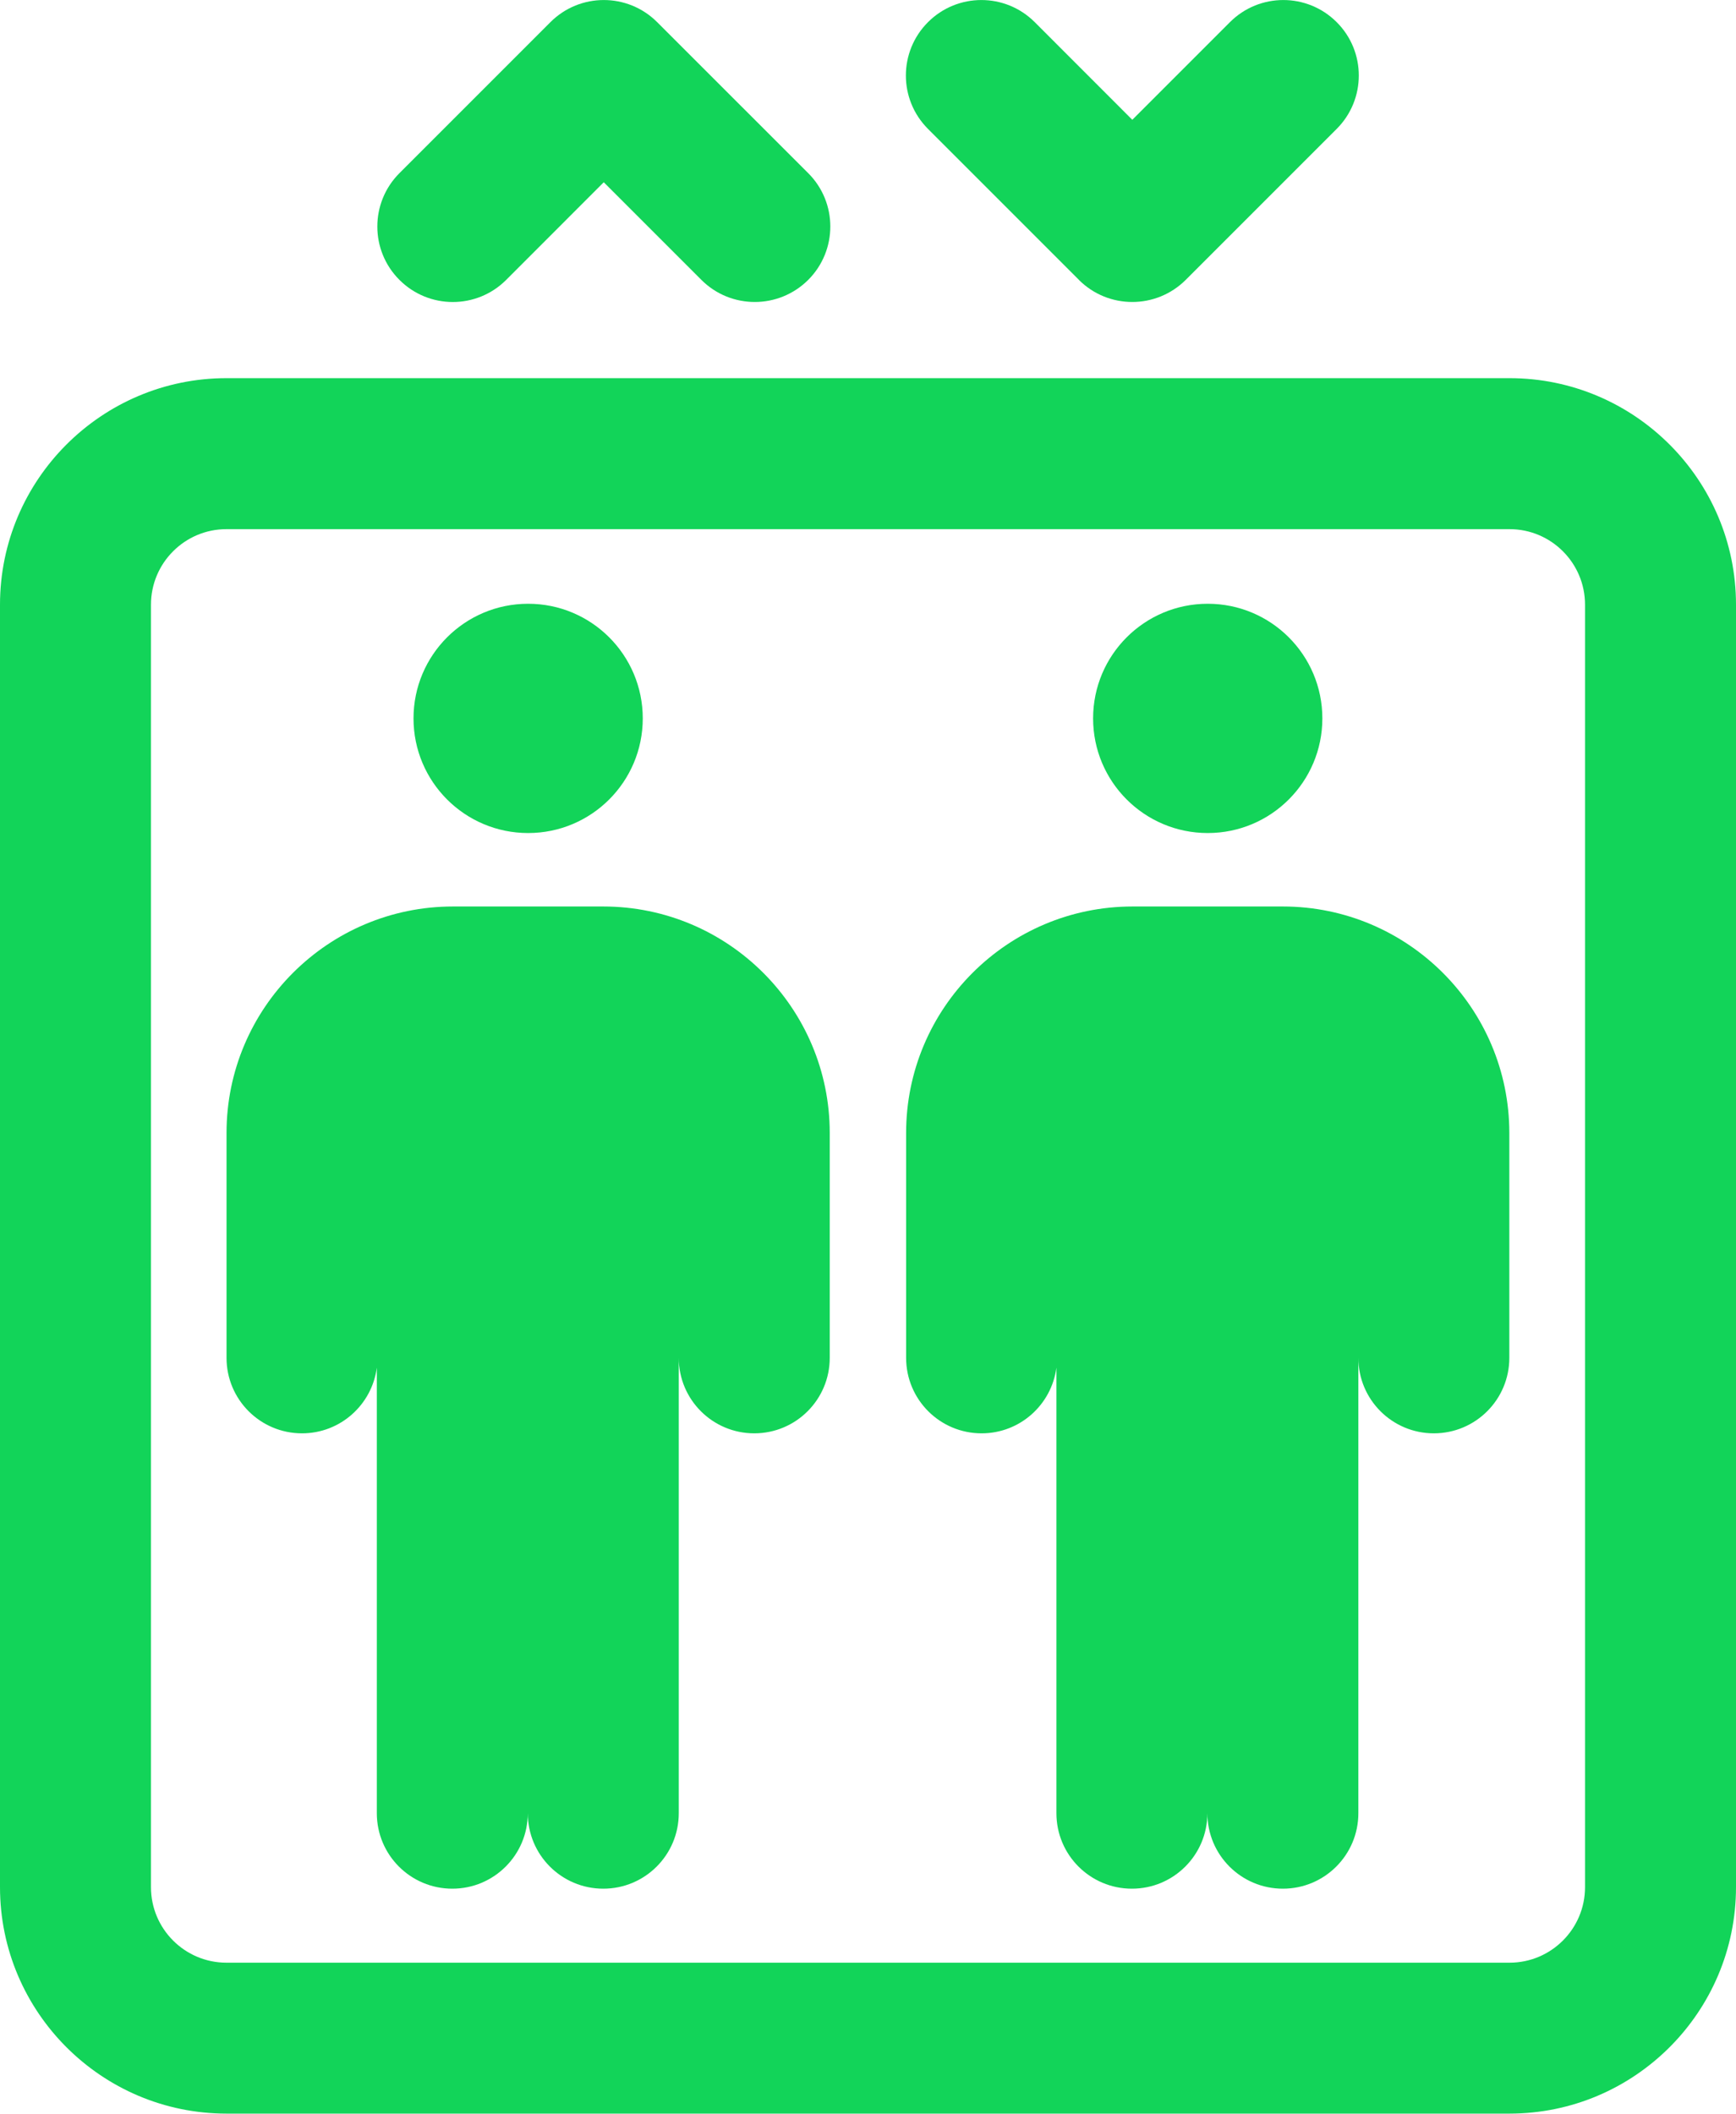 <?xml version="1.0" encoding="UTF-8"?> <svg xmlns="http://www.w3.org/2000/svg" id="Layer_2" viewBox="0 0 255.5 311.05"><defs><style>.cls-1{fill:#12d459;}</style></defs><g id="Layer_4"><path class="cls-1" d="M177.75,122.59c9.32,0,16.87-7.55,16.87-16.87s-7.55-16.87-16.87-16.87-16.87,7.55-16.87,16.87,7.55,16.87,16.87,16.87Z"></path><path class="cls-1" d="M188.81,133.4h-22.12c-18.38,0-33.33,14.95-33.33,33.33v33.09c0,6.14,4.97,11.11,11.11,11.11,5.65,0,10.3-4.22,11.01-9.67v65.57c0,6.14,4.97,11.11,11.11,11.11s11.11-4.97,11.11-11.11c0,6.14,4.97,11.11,11.11,11.11s11.11-4.97,11.11-11.11v-67.01c0,6.14,4.97,11.11,11.11,11.11s11.11-4.97,11.11-11.11v-33.09c0-18.38-14.95-33.33-33.33-33.33Z"></path><path class="cls-1" d="M222.17,55.65H33.33C14.96,55.65,0,70.6,0,88.98v188.73c0,18.38,14.96,33.33,33.33,33.33h188.84c18.38,0,33.33-14.95,33.33-33.33V88.98c0-18.38-14.95-33.33-33.33-33.33ZM233.28,277.72c0,6.13-4.98,11.11-11.11,11.11H33.33c-6.13,0-11.11-4.98-11.11-11.11V88.98c0-6.13,4.98-11.11,11.11-11.11h188.84c6.13,0,11.11,4.98,11.11,11.11v188.73Z"></path><path class="cls-1" d="M74.5,41.19l14.36-14.37,14.37,14.37c2.17,2.17,5.01,3.25,7.86,3.25s5.69-1.09,7.86-3.25c4.34-4.34,4.34-11.38,0-15.71L96.72,3.26c-4.34-4.34-11.37-4.34-15.71,0l-22.22,22.22c-4.34,4.34-4.34,11.38,0,15.71,4.34,4.34,11.37,4.34,15.71,0Z"></path><path class="cls-1" d="M158.79,41.19c2.17,2.17,5.01,3.25,7.86,3.25s5.69-1.09,7.86-3.25l22.22-22.22c4.34-4.34,4.34-11.38,0-15.71-4.34-4.34-11.37-4.34-15.71,0l-14.37,14.37-14.36-14.37c-4.34-4.34-11.37-4.34-15.71,0-4.34,4.34-4.34,11.37,0,15.71l22.22,22.22Z"></path><path class="cls-1" d="M77.73,122.59c9.32,0,16.87-7.55,16.87-16.87s-7.55-16.87-16.87-16.87-16.87,7.55-16.87,16.87,7.55,16.87,16.87,16.87Z"></path><path class="cls-1" d="M88.79,133.4h-22.12c-18.38,0-33.33,14.95-33.33,33.33v33.09c0,6.14,4.97,11.11,11.11,11.11,5.65,0,10.3-4.22,11.01-9.67v65.57c0,6.14,4.97,11.11,11.11,11.11s11.11-4.97,11.11-11.11c0,6.14,4.97,11.11,11.11,11.11s11.11-4.97,11.11-11.11v-67.01c0,6.14,4.97,11.11,11.11,11.11s11.11-4.97,11.11-11.11v-33.09c0-18.38-14.95-33.33-33.33-33.33Z"></path></g></svg> 